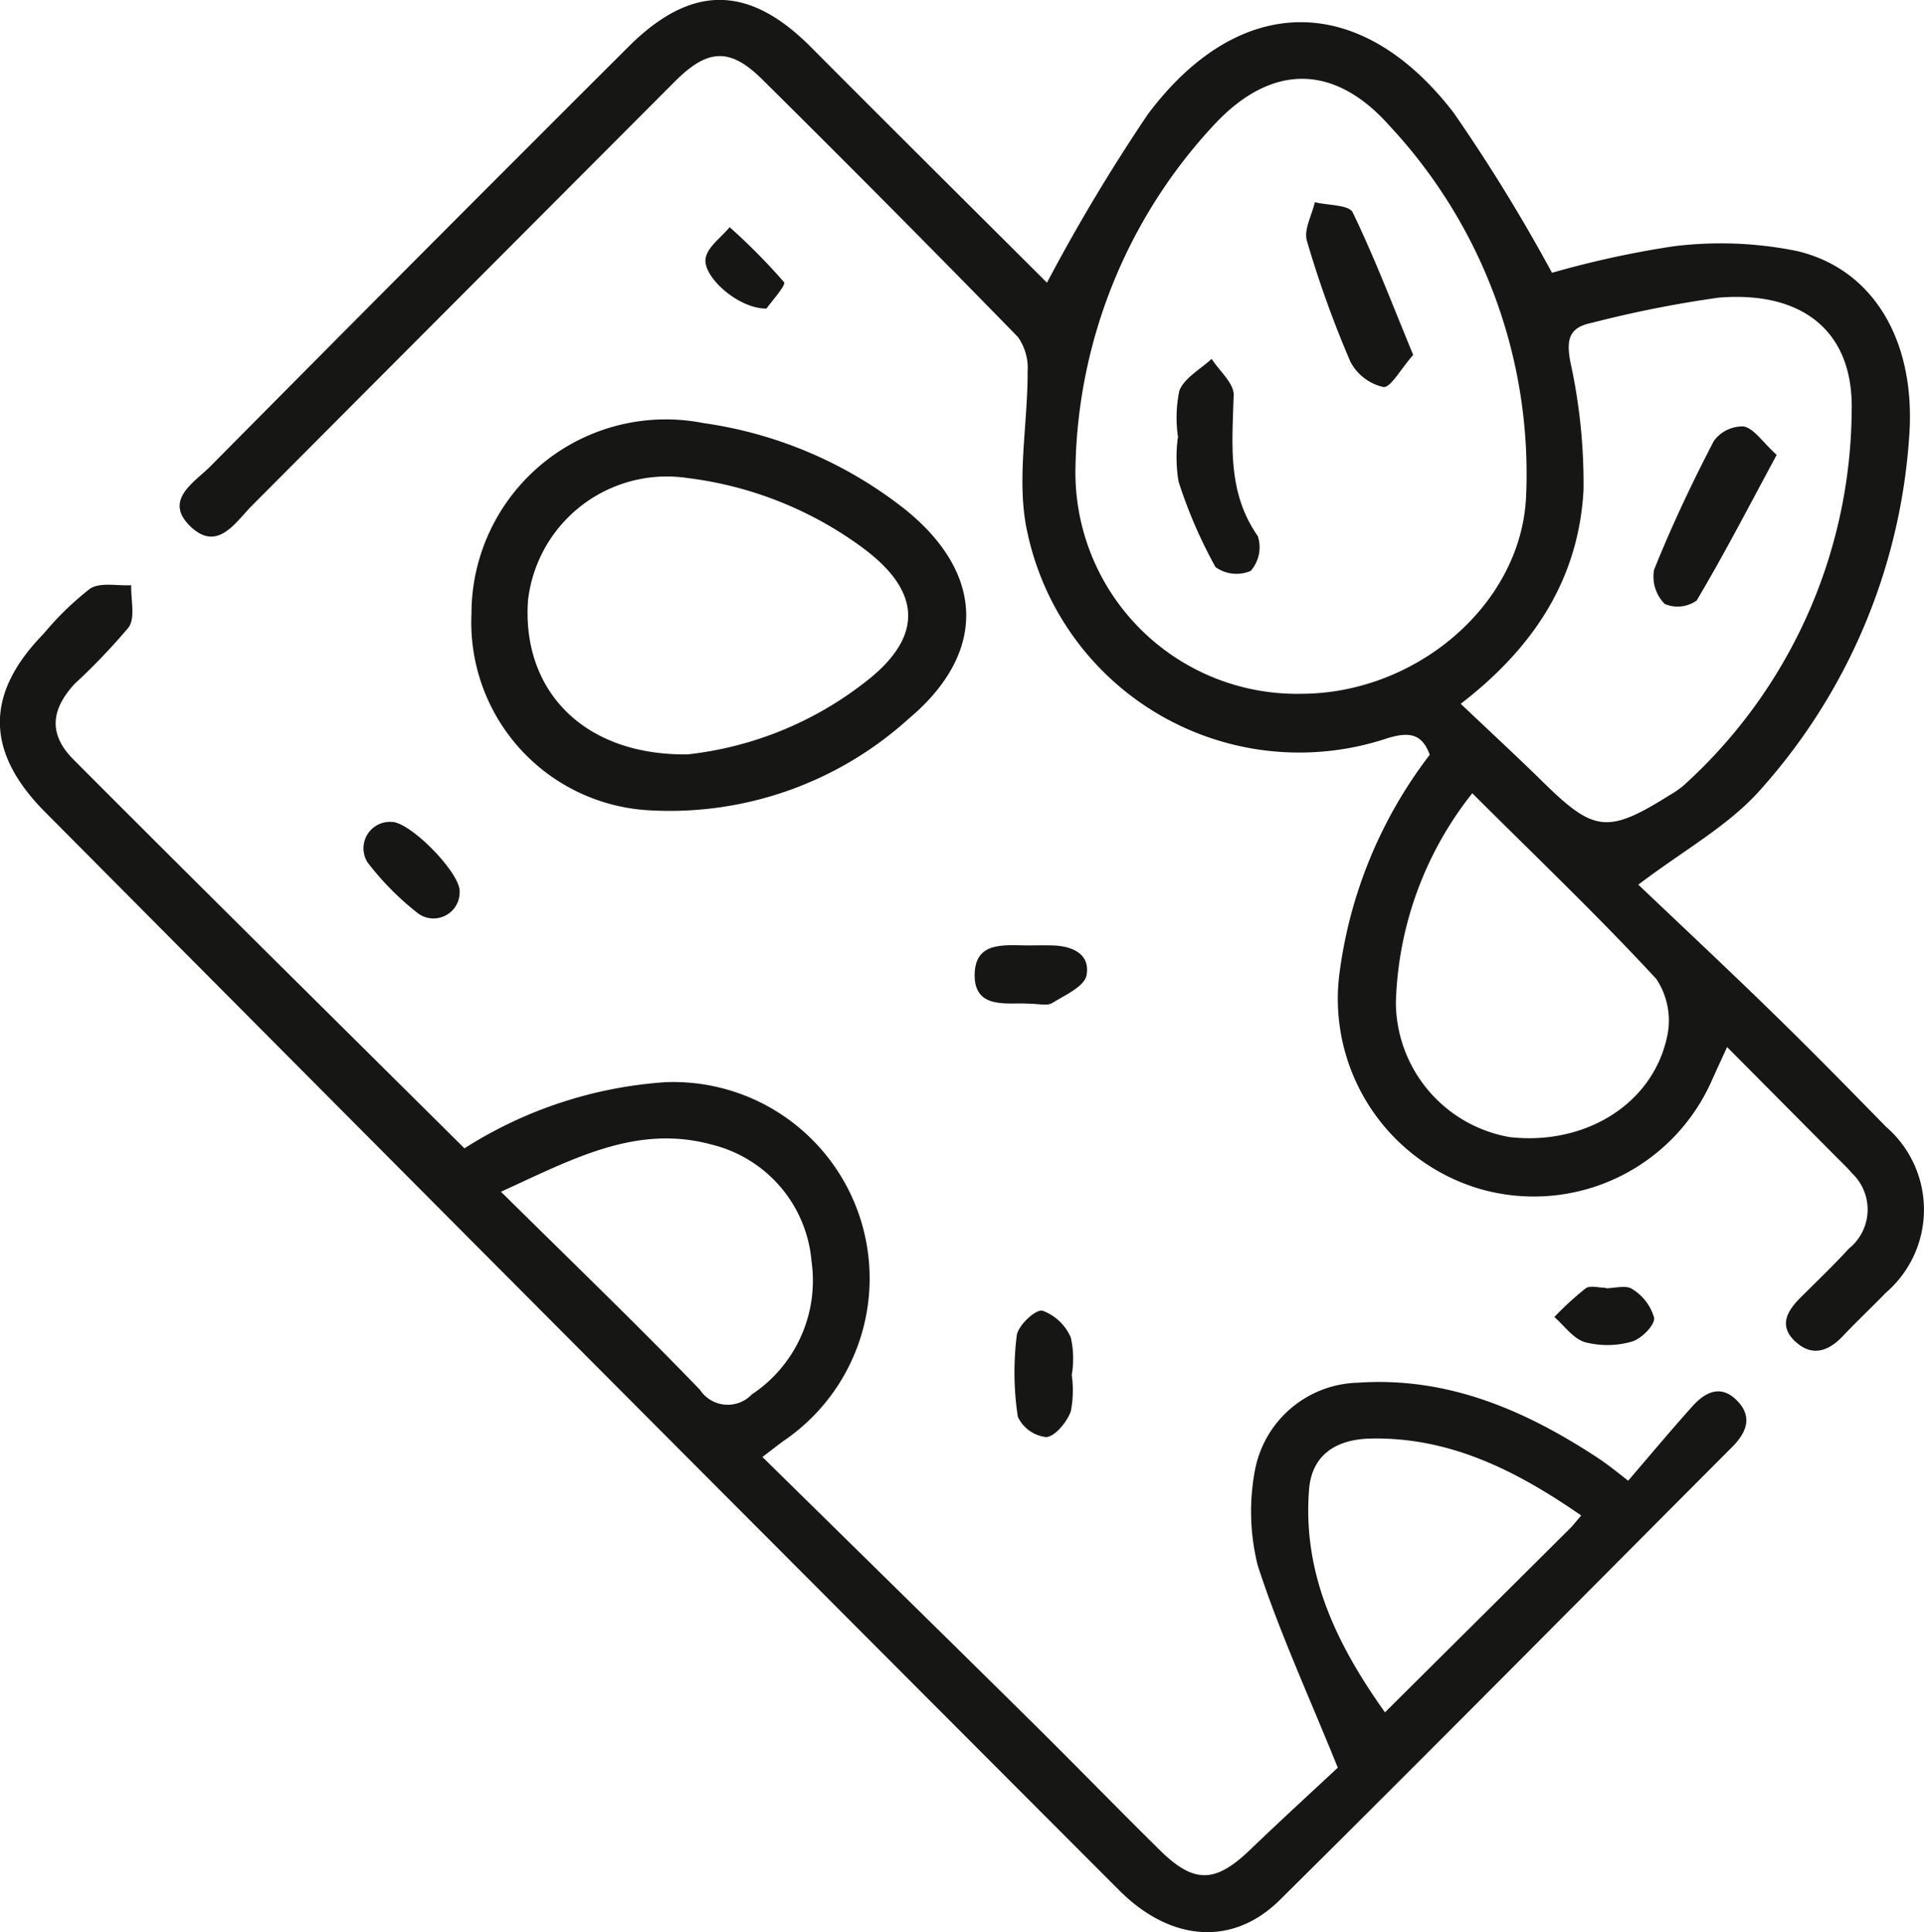 <svg xmlns="http://www.w3.org/2000/svg" width="83.047" height="83.384" viewBox="0 0 83.047 83.384">
  <g id="Group_5209" data-name="Group 5209" transform="translate(22537.822 -1900.896)">
    <path id="Path_3095" data-name="Path 3095" d="M701.367,15.1a78.587,78.587,0,0,1,4.358-7.274c3.947-5.273,9.169-5.295,13.193-.071a73.866,73.866,0,0,1,4.25,6.914,41.416,41.416,0,0,1,5.235-1.142,16.483,16.483,0,0,1,5.365.208c3.3.792,5.16,3.928,4.808,8.136a25.367,25.367,0,0,1-6.464,15.166c-1.369,1.522-3.273,2.562-5.218,4.038,1.766,1.682,3.8,3.583,5.791,5.524,1.656,1.614,3.278,3.264,4.894,4.919a4.728,4.728,0,0,1,0,7.168c-.617.636-1.262,1.244-1.871,1.886-.636.67-1.345.874-2.05.209-.726-.684-.325-1.325.251-1.9.7-.694,1.41-1.375,2.075-2.1a2.161,2.161,0,0,0,.117-3.268c-.187-.227-.406-.428-.614-.637l-4.761-4.793c-.256.559-.456.992-.652,1.426a8.4,8.4,0,0,1-10.007,4.7,8.55,8.55,0,0,1-6.056-9.428,19.618,19.618,0,0,1,3.88-9.311c-.33-.907-.878-1-1.81-.72a12,12,0,0,1-15.547-8.832c-.508-2.211.008-4.651,0-6.986a2.323,2.323,0,0,0-.42-1.494q-5.465-5.6-11.027-11.108c-1.394-1.384-2.355-1.343-3.774.078q-9.125,9.144-18.245,18.294c-.714.713-1.481,2.024-2.644.937-1.23-1.15.152-1.927.84-2.622q8.987-9.075,18.031-18.093c2.718-2.721,5.2-2.7,7.891.01,3.432,3.45,6.888,6.876,10.181,10.161m11,17.742c4.954-.015,9.471-3.856,9.682-8.505a22.006,22.006,0,0,0-5.9-16.014c-2.42-2.722-5.149-2.673-7.618.019a22.278,22.278,0,0,0-5.931,14.7,9.56,9.56,0,0,0,9.766,9.8m6.862.432c1.283,1.218,2.438,2.284,3.559,3.384,2.2,2.162,2.791,2.231,5.467.555a4.04,4.04,0,0,0,.6-.419,21.989,21.989,0,0,0,7.249-16.157c.09-3.456-2.147-5.189-5.745-4.89a49.481,49.481,0,0,0-5.45,1.081c-1,.2-1.128.7-.95,1.682a24.394,24.394,0,0,1,.571,5.524c-.2,3.79-2.092,6.773-5.3,9.24m.5,3.859a15.19,15.19,0,0,0-3.3,9.058,5.934,5.934,0,0,0,4.9,5.782c3.237.373,6.16-1.392,6.8-4.3a3.231,3.231,0,0,0-.461-2.526c-2.5-2.706-5.176-5.256-7.944-8.015" transform="translate(-23194 1898)" fill="#161615"/>
    <path id="Path_3096" data-name="Path 3096" d="M713.923,79.184c-1.3-3.207-2.543-5.909-3.454-8.72a9.567,9.567,0,0,1-.128-4.088,4.643,4.643,0,0,1,4.453-3.807c3.86-.264,7.191,1.176,10.328,3.23.326.214.637.449,1.333,1,.923-1.073,1.83-2.16,2.775-3.213.537-.6,1.207-.953,1.9-.269.722.711.442,1.4-.2,2.042-6.5,6.514-12.973,13.059-19.511,19.535-2.042,2.023-4.728,1.789-6.928-.414q-11.32-11.335-22.63-22.682-11.879-11.924-23.742-23.862c-2.58-2.6-2.588-5.1-.058-7.69a13.142,13.142,0,0,1,2.005-1.946c.437-.286,1.174-.114,1.776-.148-.022.618.186,1.4-.112,1.82a27.608,27.608,0,0,1-2.34,2.447c-1.033,1.13-1.109,2.184-.041,3.255,5.591,5.609,11.227,11.172,16.877,16.781A18.435,18.435,0,0,1,684.9,49.6a8.476,8.476,0,0,1,5.11,15.475c-.236.168-.461.35-.923.7,3.892,3.825,7.715,7.572,11.524,11.334,1.891,1.867,3.743,3.774,5.636,5.64,1.474,1.453,2.391,1.417,3.886-.018,1.378-1.323,2.789-2.613,3.788-3.547M677.8,54.326c3.033,3,5.866,5.724,8.592,8.55a1.434,1.434,0,0,0,2.236.2,5.894,5.894,0,0,0,2.579-5.743,5.679,5.679,0,0,0-4.326-5.044c-3.239-.879-5.984.626-9.081,2.04M724.429,68.3c-2.824-1.955-5.682-3.388-9.082-3.32-1.575.032-2.552.763-2.665,2.2-.288,3.649,1.2,6.7,3.276,9.616,2.753-2.735,5.369-5.333,7.983-7.933.137-.137.255-.293.488-.563" transform="translate(-23194 1898)" fill="#161615"/>
    <path id="Path_3097" data-name="Path 3097" d="M676.528,29.394a8.389,8.389,0,0,1,10.01-8.24,18.143,18.143,0,0,1,8.675,3.7c3.472,2.775,3.582,6.209.191,9.057a15.364,15.364,0,0,1-11.361,3.945,8.121,8.121,0,0,1-7.515-8.459m9.329,6.056a15.126,15.126,0,0,0,7.547-3.029c2.62-1.957,2.638-3.939.018-5.881a16.04,16.04,0,0,0-7.561-3.016,6.033,6.033,0,0,0-6.892,5.281c-.274,3.848,2.358,6.7,6.888,6.645" transform="translate(-23194 1898)" fill="#161615"/>
    <path id="Path_3098" data-name="Path 3098" d="M702.436,62.217a4.7,4.7,0,0,1-.04,1.6c-.178.458-.666,1.066-1.056,1.1a1.535,1.535,0,0,1-1.229-.879,12.824,12.824,0,0,1-.046-3.506c.054-.426.8-1.133,1.107-1.072a2.135,2.135,0,0,1,1.226,1.16,4.123,4.123,0,0,1,.043,1.6h-.005" transform="translate(-23194 1898)" fill="#161615"/>
    <path id="Path_3099" data-name="Path 3099" d="M700.53,46.209c-.85-.056-2.328.28-2.282-1.291.044-1.515,1.5-1.189,2.542-1.222.246-.008.492,0,.738,0,.883.005,1.717.331,1.551,1.286-.083.48-.935.865-1.493,1.206-.214.131-.576.021-1.056.021" transform="translate(-23194 1898)" fill="#161615"/>
    <path id="Path_3100" data-name="Path 3100" d="M673.083,38.367c.813,0,2.974,2.213,2.935,3.009a1.129,1.129,0,0,1-1.8.936,12.286,12.286,0,0,1-2.172-2.193,1.141,1.141,0,0,1,1.033-1.752" transform="translate(-23194 1898)" fill="#161615"/>
    <path id="Path_3101" data-name="Path 3101" d="M725.484,58.494c.391,0,.886-.15,1.147.034a2.131,2.131,0,0,1,.946,1.242c.03.325-.556.909-.967,1.027a3.818,3.818,0,0,1-2.023.022c-.5-.149-.883-.708-1.318-1.084a13.359,13.359,0,0,1,1.352-1.238c.194-.139.57-.023.863-.023Z" transform="translate(-23194 1898)" fill="#161615"/>
    <path id="Path_3102" data-name="Path 3102" d="M689.262,16.213c-1.216.014-2.773-1.387-2.625-2.178.092-.493.674-.894,1.035-1.335a26.264,26.264,0,0,1,2.347,2.373c.1.126-.575.875-.757,1.14" transform="translate(-23194 1898)" fill="#161615"/>
    <path id="Path_3103" data-name="Path 3103" d="M707.03,21.785a5.668,5.668,0,0,1,.055-2.036c.228-.553.91-.918,1.392-1.365.334.521.966,1.051.951,1.563-.06,2.113-.286,4.191,1.043,6.089a1.547,1.547,0,0,1-.31,1.5,1.559,1.559,0,0,1-1.517-.166,20.508,20.508,0,0,1-1.594-3.687,6.374,6.374,0,0,1-.032-1.9h.012" transform="translate(-23194 1898)" fill="#161615"/>
    <path id="Path_3104" data-name="Path 3104" d="M717.177,18.213c-.547.619-.98,1.43-1.289,1.385a2.135,2.135,0,0,1-1.423-1.094,45.729,45.729,0,0,1-1.876-5.214c-.142-.48.215-1.107.343-1.667.563.138,1.472.108,1.633.44.948,1.957,1.722,4,2.612,6.15" transform="translate(-23194 1898)" fill="#161615"/>
    <path id="Path_3105" data-name="Path 3105" d="M732.866,22.528c-1.2,2.222-2.265,4.288-3.453,6.283a1.415,1.415,0,0,1-1.378.15,1.674,1.674,0,0,1-.461-1.476c.762-1.893,1.635-3.746,2.579-5.556a1.524,1.524,0,0,1,1.289-.628c.44.084.789.647,1.424,1.227" transform="translate(-23194 1898)" fill="#161615"/>
  </g>
</svg>
